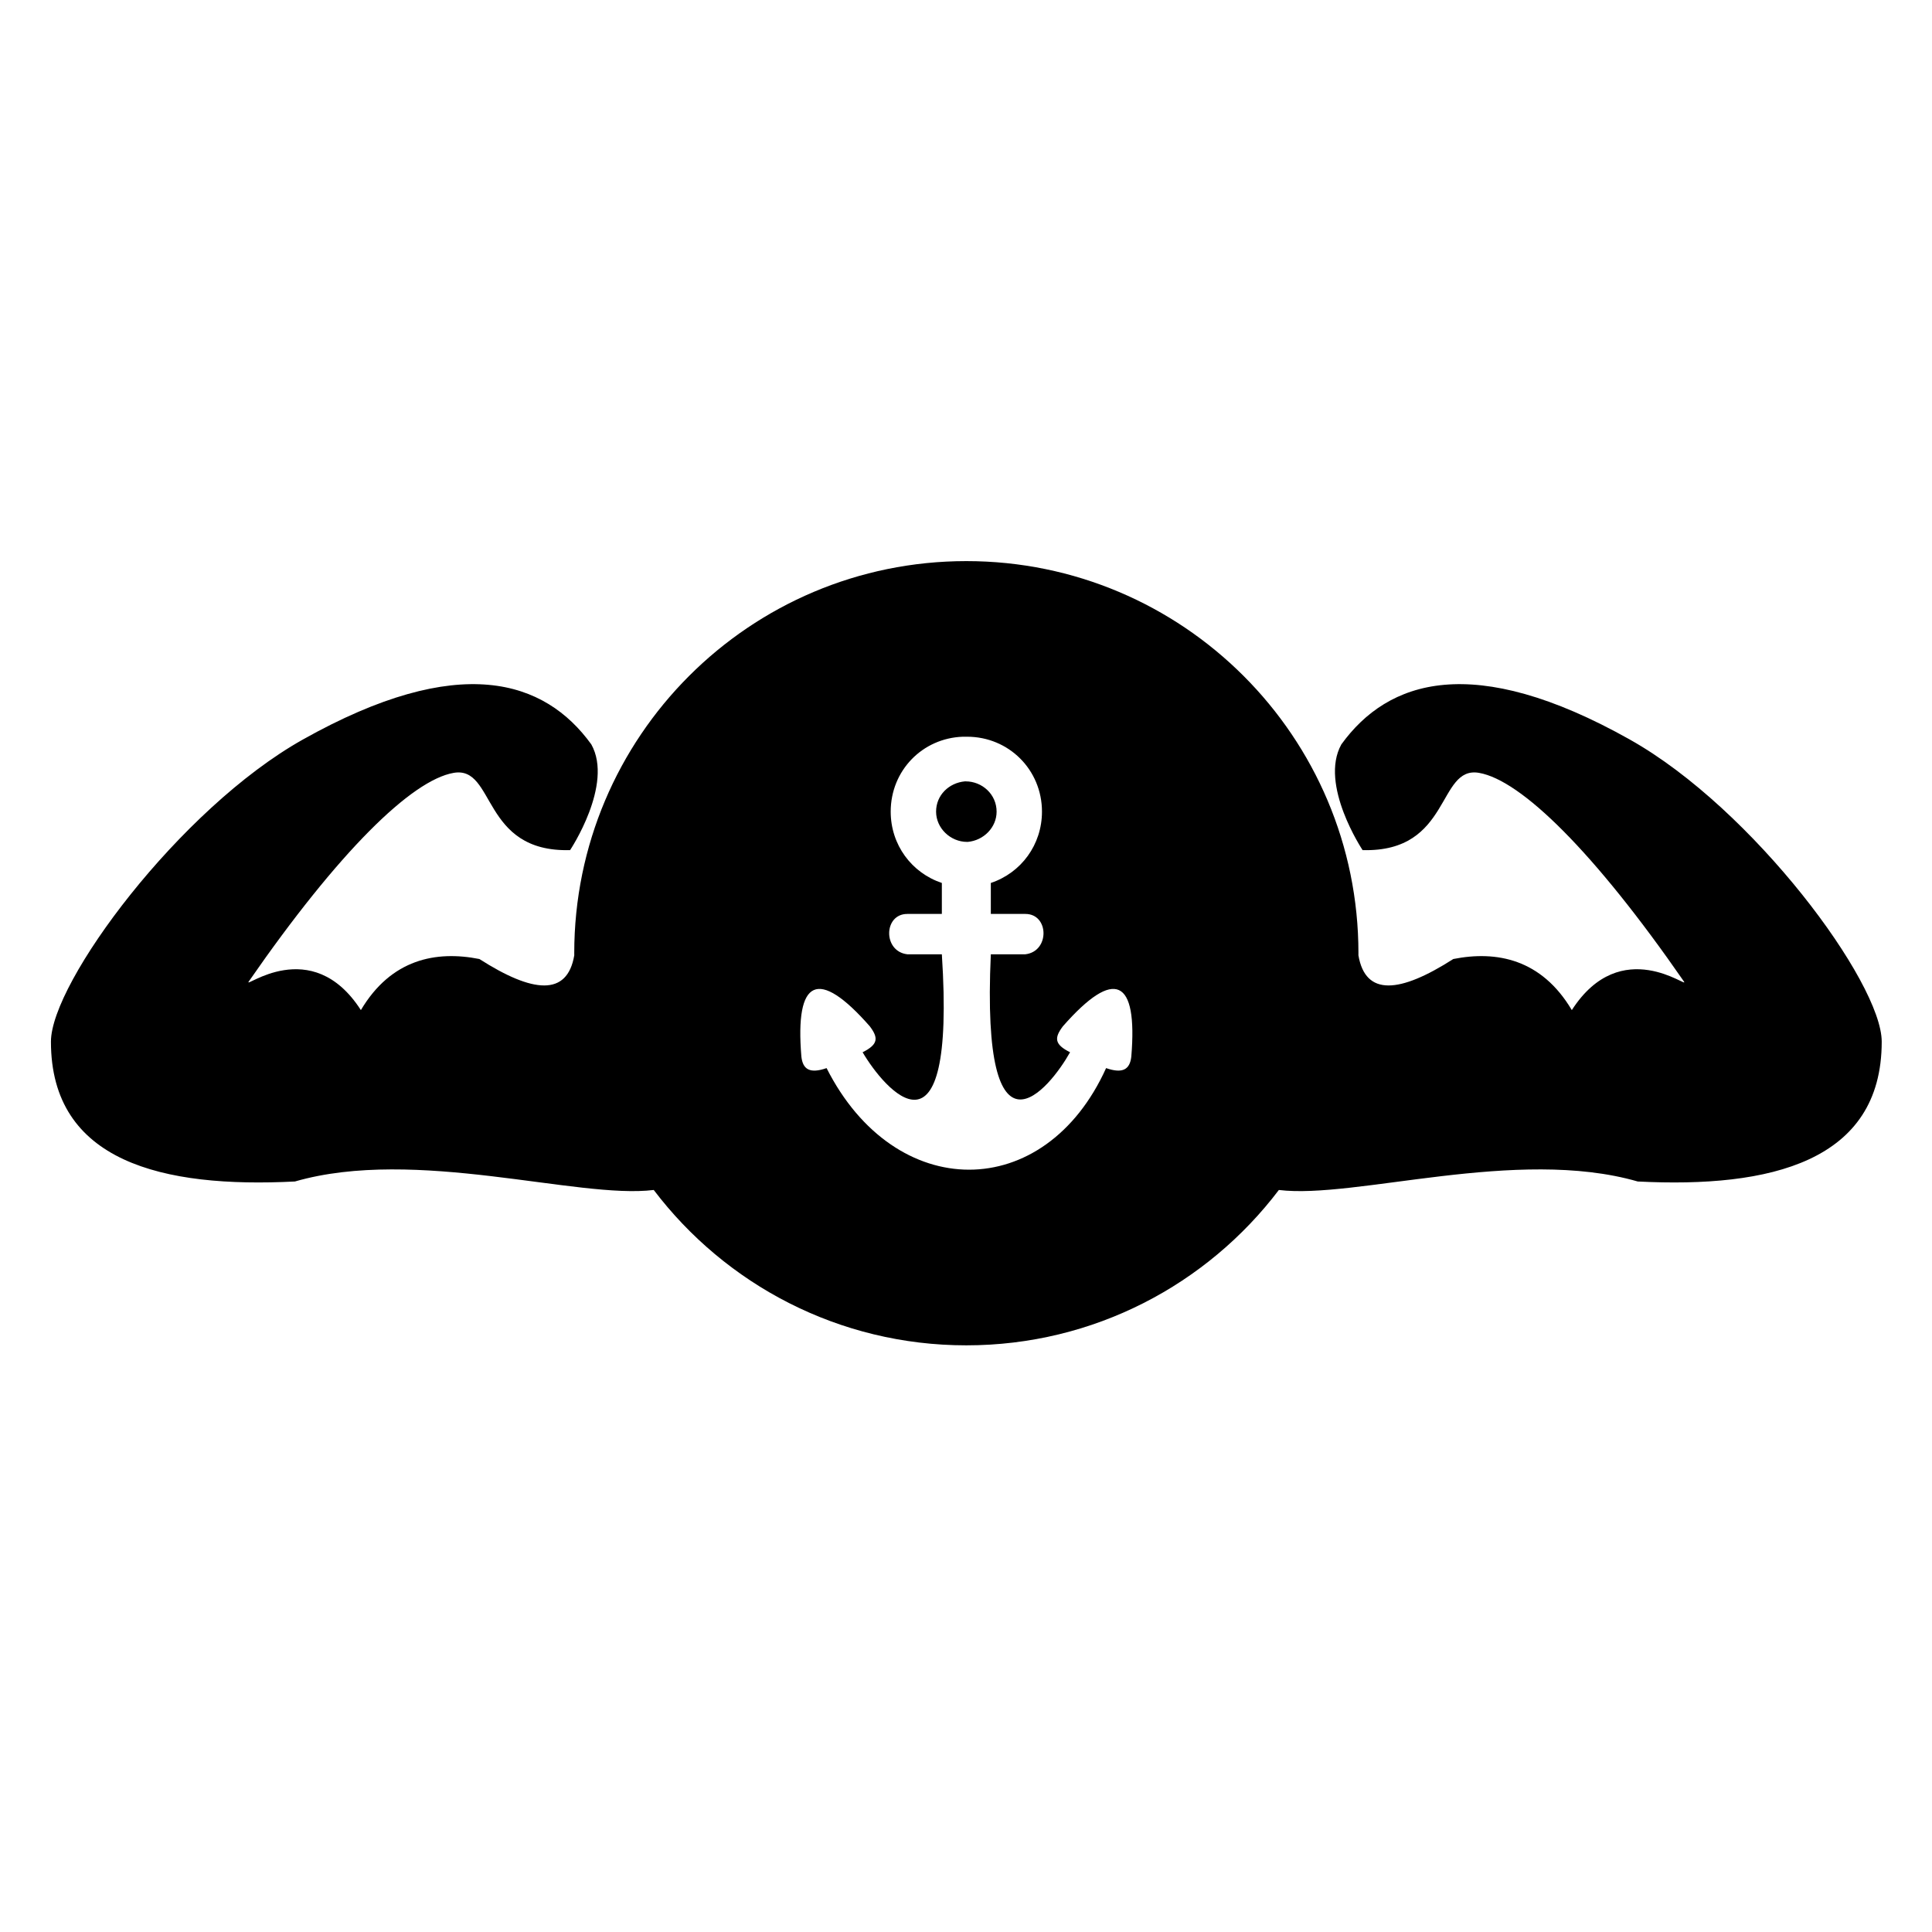<?xml version="1.0" encoding="UTF-8"?>
<!-- Uploaded to: ICON Repo, www.iconrepo.com, Generator: ICON Repo Mixer Tools -->
<svg fill="#000000" width="800px" height="800px" version="1.1" viewBox="144 144 512 512" xmlns="http://www.w3.org/2000/svg">
 <g>
  <path d="m399.9 351.07h-0.191c-4.203 0.383-7.637 3.625-7.637 8.02 0 4.391 3.816 8.02 8.211 8.02h0.191c4.199-0.383 7.637-3.816 7.637-8.02-0.004-4.582-3.82-8.02-8.211-8.02z"/>
  <path d="m575.95 340c-41.594-23.359-64.156-15.77-76.477 1.273-5.945 10.652 5.629 28.016 5.629 28.016 23.594 0.645 19.727-22.402 30.855-20.473 11.129 1.93 30.461 20.852 54.309 55.305 1.535 2.215-16.609-12.789-29.719 7.566-8.035-13.539-19.938-15.812-31.406-13.539-14.156 9.059-23.293 9.965-25.148-1.004 0-0.18 0.008-0.355 0.008-0.535 0-57.391-46.523-103.91-103.91-103.91-57.391 0-103.91 46.523-103.91 103.91 0 0.184 0.008 0.367 0.008 0.551-1.859 10.953-10.992 10.043-25.145 0.988-11.469-2.273-23.371 0-31.406 13.539-13.109-20.355-31.25-5.352-29.719-7.566 23.848-34.449 43.18-53.375 54.309-55.305 11.129-1.93 7.262 21.113 30.855 20.473 0 0 11.574-17.363 5.625-28.016-12.316-17.043-34.879-24.633-76.473-1.273-32.672 18.348-66.734 64.371-66.734 80.055 0 31.855 29.633 38.836 64.656 37.051 32.059-9.25 74.93 4.734 95.094 2.25 18.977 25.012 49.016 41.172 82.832 41.172 33.816 0 63.859-16.16 82.832-41.172 20.168 2.484 63.043-11.5 95.102-2.25 35.023 1.785 64.66-5.195 64.66-37.051 0.004-15.684-34.062-61.707-66.727-80.051zm-132.14 84.004c-0.383 3.438-2.289 4.578-6.684 3.055-16.227 35.891-55.934 35.891-74.074 0-4.391 1.527-6.301 0.383-6.68-3.055-1.719-20.621 4.391-23.676 18.137-8.02 2.289 3.055 2.289 4.773-1.91 6.875 5.727 9.738 24.816 32.453 21-25.965h-9.164c-6.488-0.766-6.301-10.691 0-10.691h9.164v-8.211c-8.02-2.676-13.555-10.117-13.555-18.898 0-10.883 8.398-19.473 19.09-19.855h1.145c11.074 0 19.855 8.781 19.855 19.855 0 8.781-5.535 16.227-13.555 18.898v8.211h9.164c6.301 0 6.492 9.926 0 10.691h-9.164c-2.672 58.418 15.652 35.508 21 25.965-4.199-2.102-4.199-3.816-1.91-6.871 13.75-15.66 19.859-12.602 18.141 8.016z"/>
 </g>
</svg>